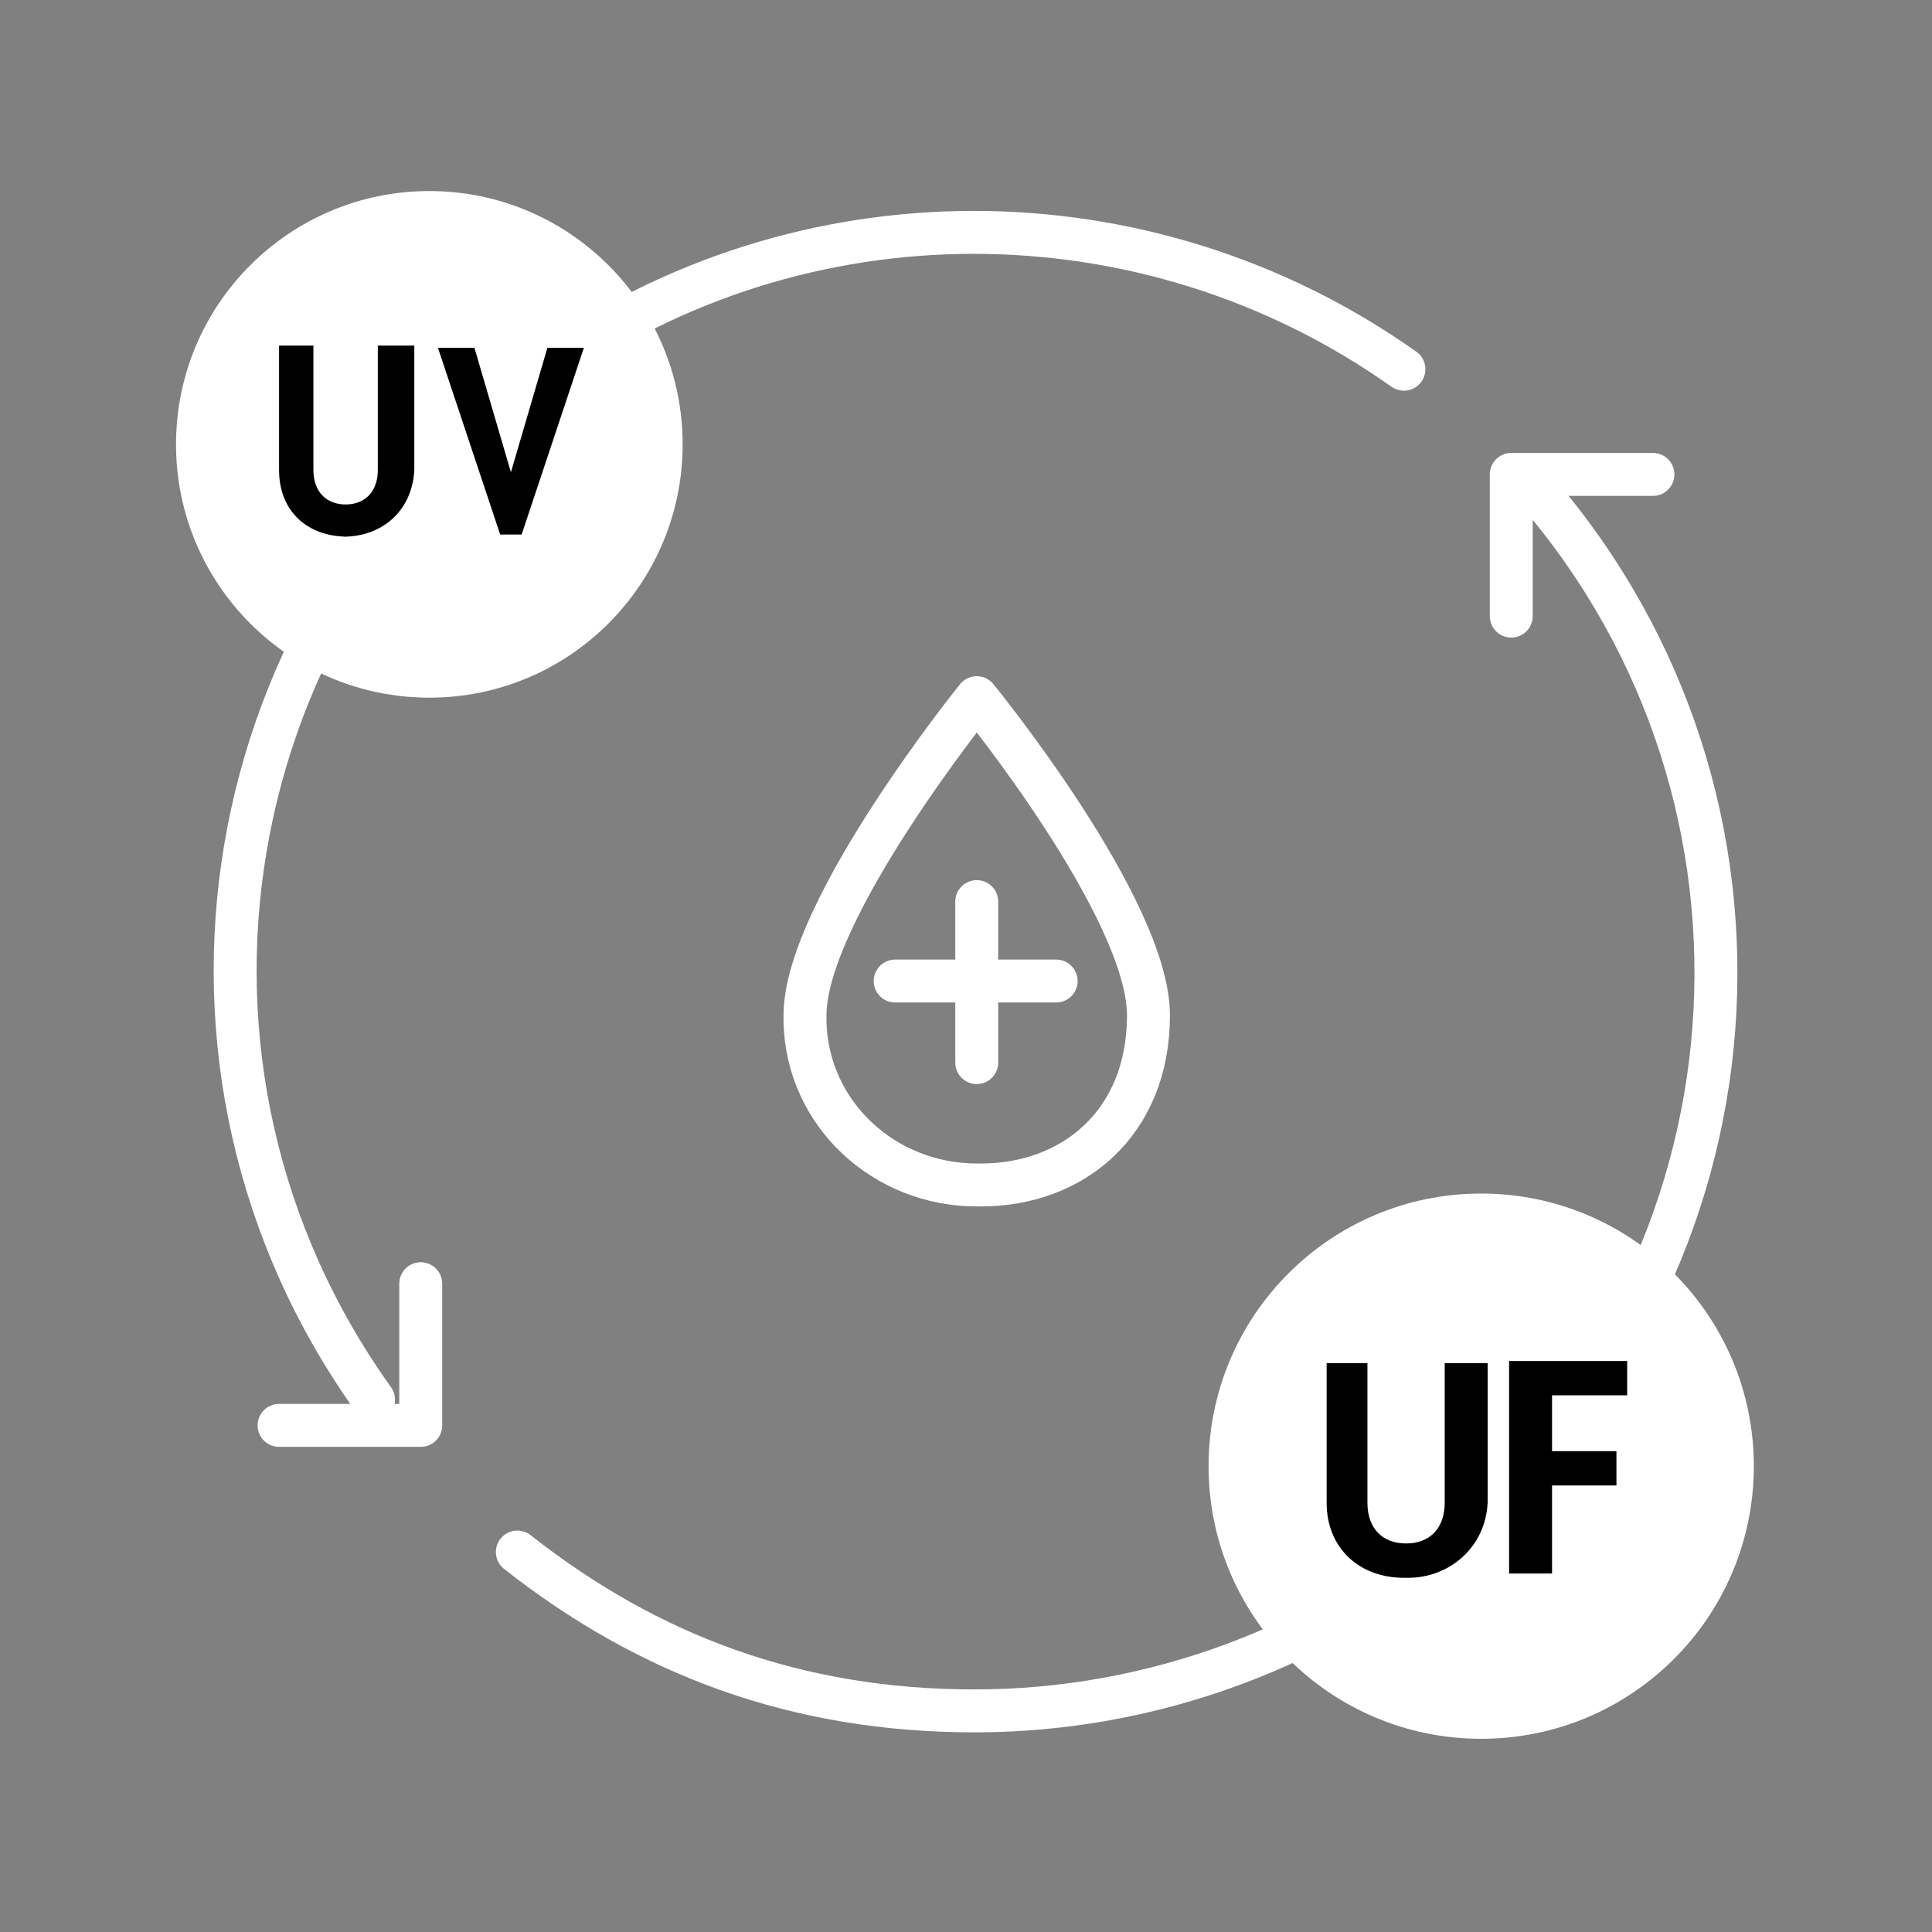 <?xml version="1.0" encoding="UTF-8"?>
<svg id="Layer_1" xmlns="http://www.w3.org/2000/svg" version="1.1" viewBox="0 0 90 90">
  <rect x="0" y="0" width="90" height="90" fill="#808080" stroke="none"/>
  <!-- Generator: Adobe Illustrator 29.5.1, SVG Export Plug-In . SVG Version: 2.1.0 Build 141)  -->
  <defs>
    <style>
      .st0 {
        fill: none;
        stroke: #fff;
        stroke-linecap: round;
        stroke-linejoin: round;
        stroke-width: 2px;
      }

      .st1 {
        fill: #fff;
      }
    </style>
  </defs>
  <path id="Path" class="st0" d="M37.5,47.3c0-4.9,8-14.8,8-14.8,0,0,8,9.8,8,14.8s-3.5,7.9-7.8,7.9h-.2c-4.3,0-7.9-3.3-8-7.6v-.2Z"/>
  <g id="Group">
    <path id="Shape" class="st0" d="M71.6,22.9c12.4,14.4,10.8,36.1-3.7,48.5-6.2,5.3-14.2,8.3-22.5,8.3s-15.2-2.6-21.3-7.4M17.4,65.2h0c-11.1-15.5-7.5-36.9,8-48,11.9-8.5,28-8.5,40,0"/>
    <path id="Path-2" class="st0" d="M70.4,28.7v-6.6h6.6"/>
    <path id="Path-3" class="st0" d="M19.6,59.8v6.6h-6.6"/>
  </g>
  <g id="Oval">
    <circle class="st1" cx="20" cy="20.7" r="11.8"/>
  </g>
  <path id="Path_6" class="st0" d="M45.5,49.5v-7.5"/>
  <path id="Path_6-2" class="st0" d="M41.7,45.7h7.5"/>
  <g>
    <path d="M16.2,25c-1.9,0-3.2-1.2-3.2-3.1v-5.8h1.6v5.8c0,1,.6,1.6,1.5,1.6s1.5-.6,1.5-1.6v-5.8h1.7v5.8c-.1,1.9-1.5,3.1-3.3,3.1Z"/>
    <path d="M24.5,24.9h-1.2l-2.9-8.7h1.7l1.7,5.8,1.7-5.8h1.7l-2.9,8.7Z"/>
  </g>
  <g id="Oval-2">
    <circle class="st1" cx="69" cy="68.3" r="12.7"/>
  </g>
  <path id="UF" d="M70.3,73.3v-9.9h5.5v1.6h-3.5v2.6h3v1.6h-3v4.1h-2.1Z"/>
  <path d="M65.4,73.5c-2.1,0-3.6-1.4-3.6-3.5v-6.5h1.9v6.5c0,1.2.7,1.9,1.8,1.9s1.8-.7,1.8-1.9v-6.5h2v6.5c-.1,2.1-1.8,3.5-3.7,3.5Z"/>
</svg>